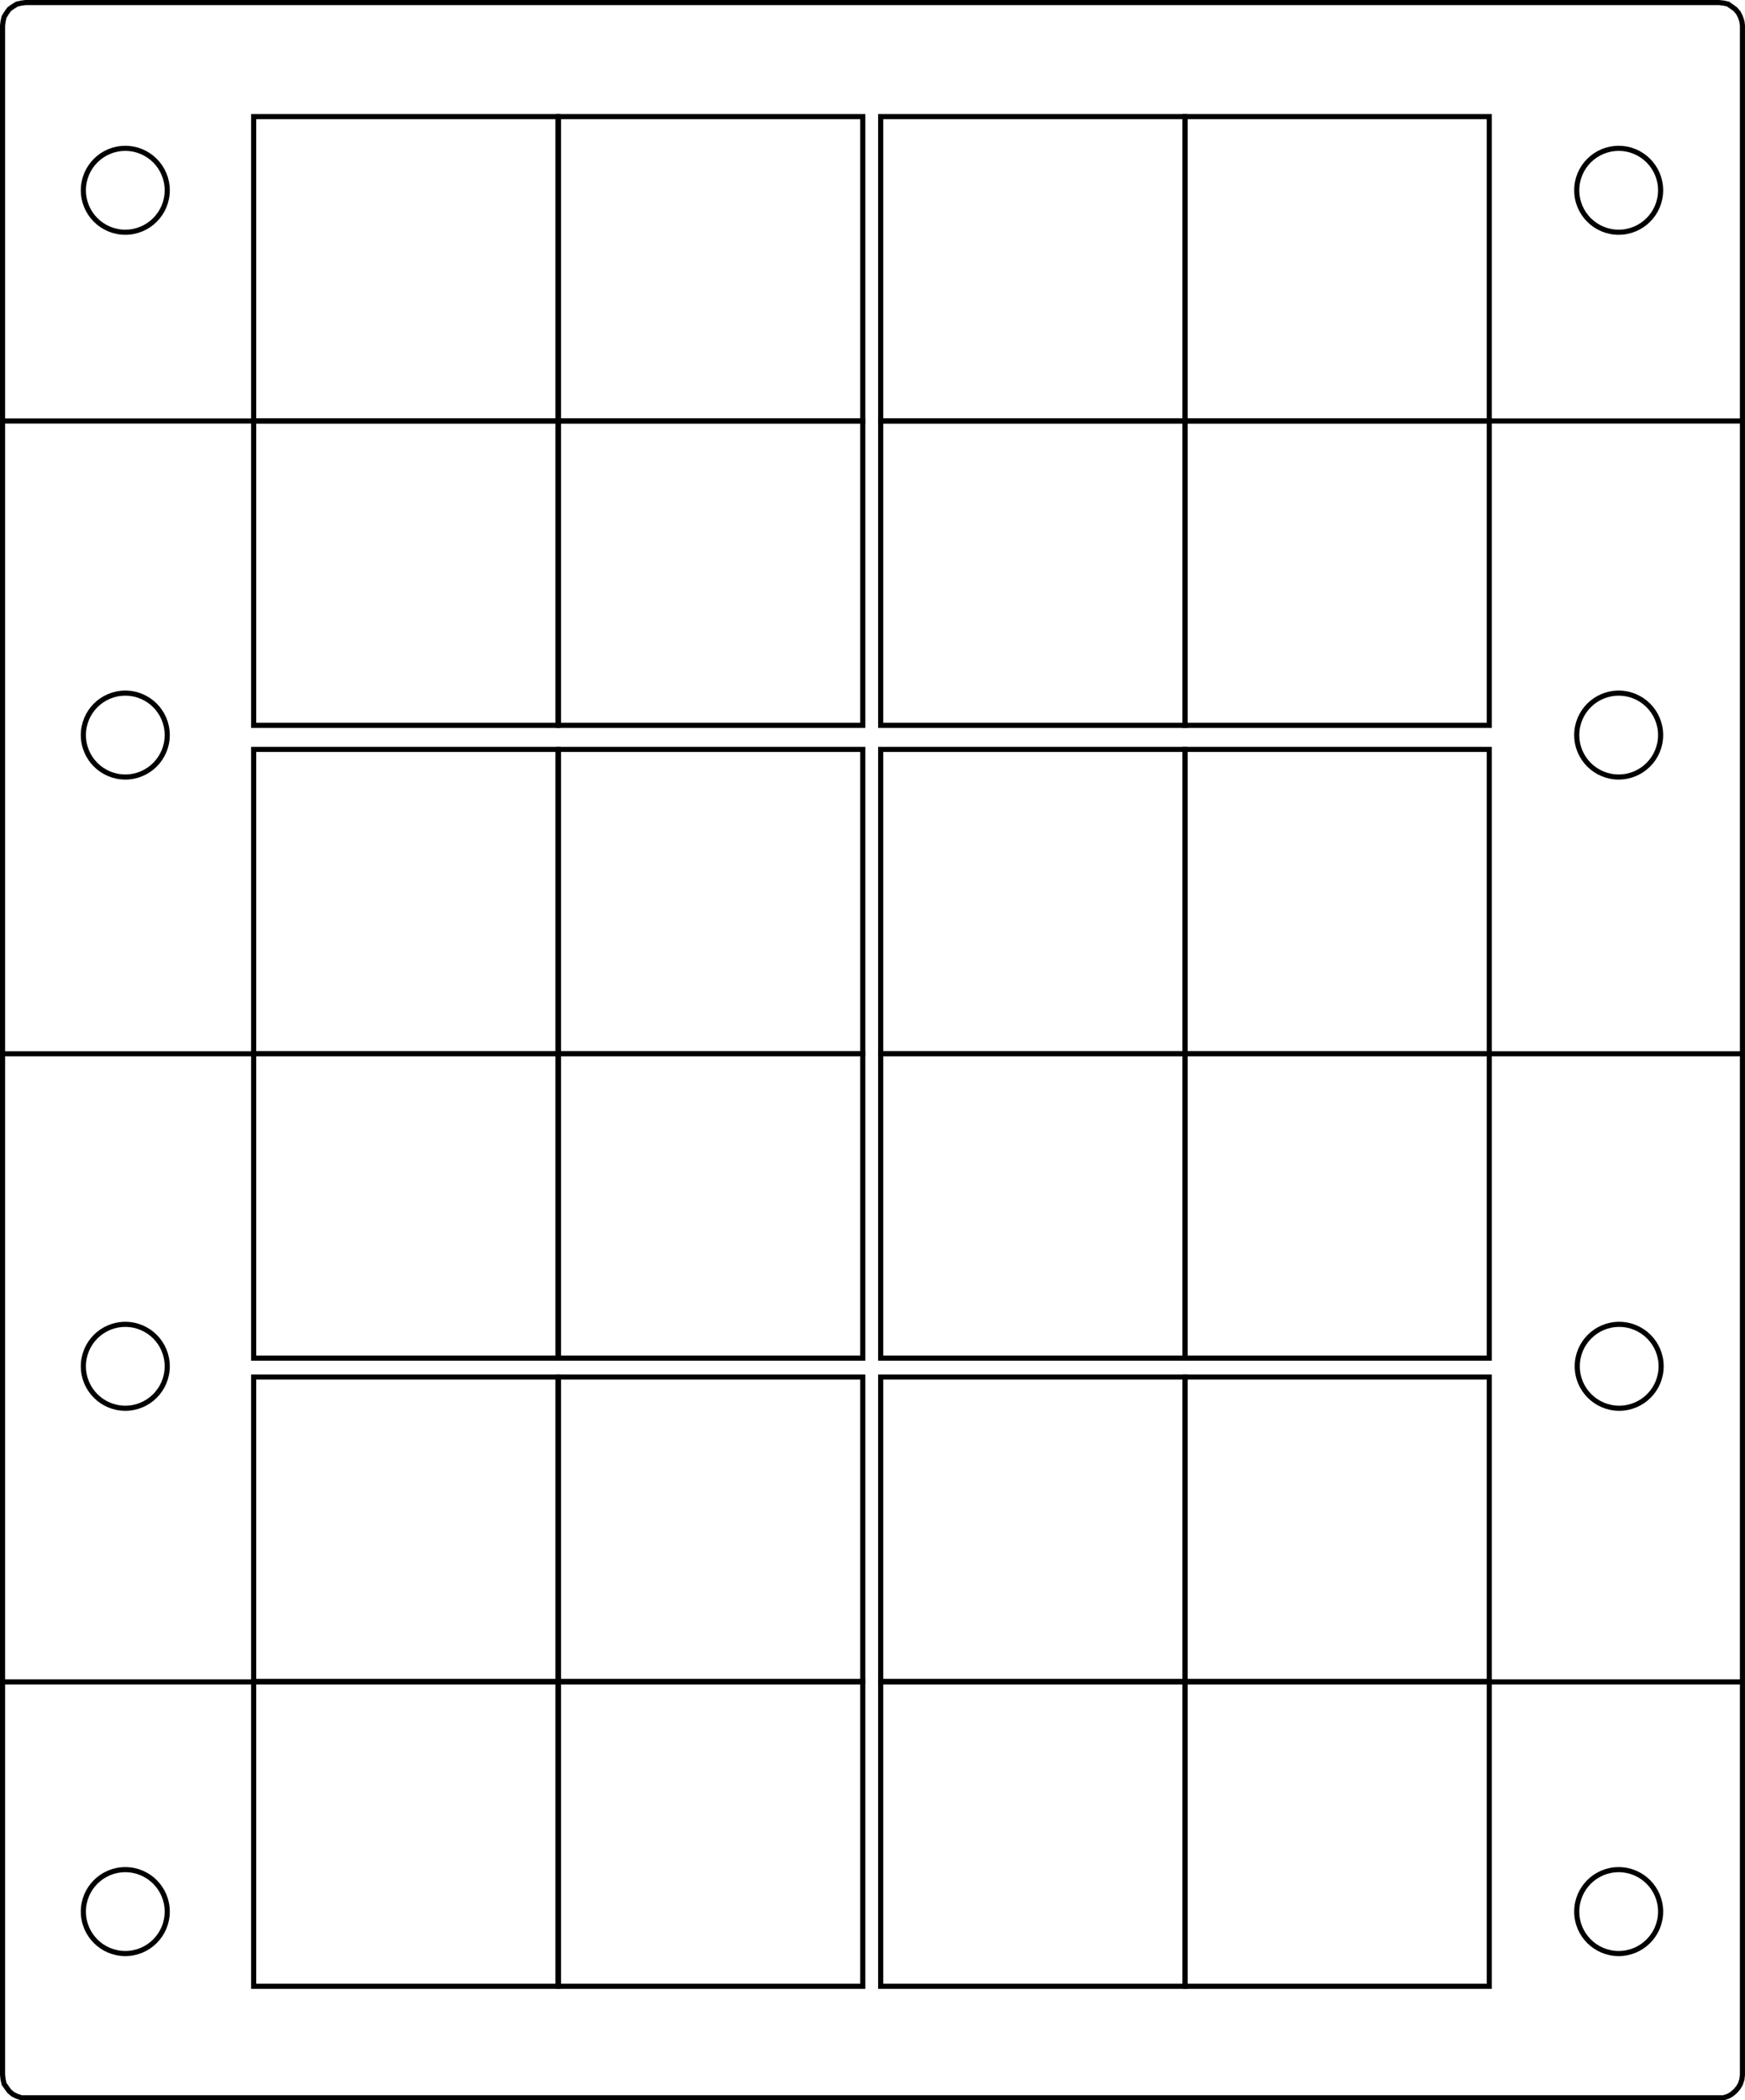 <?xml version="1.0" encoding="utf-8"?>
<!-- Generator: Adobe Illustrator 23.0.3, SVG Export Plug-In . SVG Version: 6.00 Build 0)  -->
<svg version="1.1" id="Ebene_1" xmlns="http://www.w3.org/2000/svg" xmlns:xlink="http://www.w3.org/1999/xlink" x="0px" y="0px"
	 viewBox="0 0 341.2 410.6" enable-background="new 0 0 341.2 410.6" xml:space="preserve">
<circle fill="none" stroke="#000000" stroke-miterlimit="10" cx="24.5" cy="267.1" r="8.2"/>
<circle fill="none" stroke="#000000" stroke-miterlimit="10" cx="24.5" cy="143.7" r="8.2"/>
<circle fill="none" stroke="#000000" stroke-miterlimit="10" cx="316.6" cy="267.1" r="8.2"/>
<circle fill="none" stroke="#000000" stroke-miterlimit="10" cx="316.5" cy="143.7" r="8.2"/>
<polygon fill="none" stroke="#000000" stroke-miterlimit="10" points="340.7,142.2 340.7,405.6 340.6,406.5 340.3,407.4 
	339.9,408.1 339.3,408.8 338.6,409.4 337.9,409.8 337,410.1 336.1,410.1 5,410.1 4.2,410.1 3.3,409.8 2.5,409.4 1.8,408.8 
	1.3,408.1 0.8,407.4 0.6,406.5 0.5,405.6 0.5,142.2 0.5,142.2 0.5,5 0.6,4.2 0.8,3.3 1.3,2.5 1.8,1.8 2.5,1.3 3.3,0.8 4.2,0.6 
	5,0.5 336.1,0.5 337,0.6 337.9,0.8 338.6,1.3 339.3,1.8 339.9,2.5 340.3,3.3 340.6,4.2 340.7,5 "/>
<line fill="none" stroke="#000000" stroke-miterlimit="10" x1="49.7" y1="206" x2="0.5" y2="206"/>
<line fill="none" stroke="#000000" stroke-miterlimit="10" x1="49.7" y1="82.3" x2="0.5" y2="82.3"/>
<line fill="none" stroke="#000000" stroke-miterlimit="10" x1="340.6" y1="206" x2="291.3" y2="206"/>
<line fill="none" stroke="#000000" stroke-miterlimit="10" x1="340.6" y1="82.3" x2="291.3" y2="82.3"/>
<circle fill="none" stroke="#000000" stroke-miterlimit="10" cx="316.5" cy="37.2" r="8.2"/>
<circle fill="none" stroke="#000000" stroke-miterlimit="10" cx="24.5" cy="37.2" r="8.2"/>
<circle fill="none" stroke="#000000" stroke-miterlimit="10" cx="316.5" cy="373.7" r="8.2"/>
<circle fill="none" stroke="#000000" stroke-miterlimit="10" cx="24.5" cy="373.7" r="8.2"/>
<rect id="R-1s" x="49.6" y="22.8" fill="none" stroke="#000000" stroke-miterlimit="10" width="59.5" height="59.5"/>
<rect id="R-2s" x="49.6" y="82.3" fill="none" stroke="#000000" stroke-miterlimit="10" width="59.5" height="59.5"/>
<rect id="R-3s" x="49.6" y="146.5" fill="none" stroke="#000000" stroke-miterlimit="10" width="59.5" height="59.5"/>
<rect id="R-4s" x="49.6" y="206" fill="none" stroke="#000000" stroke-miterlimit="10" width="59.5" height="59.5"/>
<rect id="R-5s" x="49.6" y="269.2" fill="none" stroke="#000000" stroke-miterlimit="10" width="59.5" height="59.5"/>
<rect id="R-6s" x="49.6" y="328.8" fill="none" stroke="#000000" stroke-miterlimit="10" width="59.5" height="59.5"/>
<rect id="R-7s" x="109.2" y="22.8" fill="none" stroke="#000000" stroke-miterlimit="10" width="59.5" height="59.5"/>
<rect id="R-8s" x="109.2" y="82.3" fill="none" stroke="#000000" stroke-miterlimit="10" width="59.5" height="59.5"/>
<rect id="R-9s" x="109.2" y="146.5" fill="none" stroke="#000000" stroke-miterlimit="10" width="59.5" height="59.5"/>
<rect id="R-10s" x="109.2" y="206" fill="none" stroke="#000000" stroke-miterlimit="10" width="59.5" height="59.5"/>
<rect id="R-11s" x="109.2" y="269.2" fill="none" stroke="#000000" stroke-miterlimit="10" width="59.5" height="59.5"/>
<rect id="R-12s" x="109.2" y="328.8" fill="none" stroke="#000000" stroke-miterlimit="10" width="59.5" height="59.5"/>
<rect id="R-13s" x="172.2" y="22.8" fill="none" stroke="#000000" stroke-miterlimit="10" width="59.5" height="59.5"/>
<rect id="R-14s" x="172.2" y="82.3" fill="none" stroke="#000000" stroke-miterlimit="10" width="59.5" height="59.5"/>
<rect id="R-15s" x="172.2" y="146.5" fill="none" stroke="#000000" stroke-miterlimit="10" width="59.5" height="59.5"/>
<rect id="R-16s" x="172.2" y="206" fill="none" stroke="#000000" stroke-miterlimit="10" width="59.5" height="59.5"/>
<rect id="R-17s" x="172.2" y="269.2" fill="none" stroke="#000000" stroke-miterlimit="10" width="59.5" height="59.5"/>
<rect id="R-18s" x="172.2" y="328.8" fill="none" stroke="#000000" stroke-miterlimit="10" width="59.5" height="59.5"/>
<rect id="R-19s" x="231.7" y="22.8" fill="none" stroke="#000000" stroke-miterlimit="10" width="59.5" height="59.5"/>
<rect id="R-20s" x="231.7" y="82.3" fill="none" stroke="#000000" stroke-miterlimit="10" width="59.5" height="59.5"/>
<rect id="R-21s" x="231.7" y="146.5" fill="none" stroke="#000000" stroke-miterlimit="10" width="59.5" height="59.5"/>
<rect id="R-22s" x="231.7" y="206" fill="none" stroke="#000000" stroke-miterlimit="10" width="59.5" height="59.5"/>
<rect id="R-23s" x="231.7" y="269.2" fill="none" stroke="#000000" stroke-miterlimit="10" width="59.5" height="59.5"/>
<rect id="R-24s" x="231.7" y="328.8" fill="none" stroke="#000000" stroke-miterlimit="10" width="59.5" height="59.5"/>
<line fill="none" stroke="#000000" stroke-miterlimit="10" x1="49.7" y1="328.8" x2="0.5" y2="328.8"/>
<line fill="none" stroke="#000000" stroke-miterlimit="10" x1="340.6" y1="328.8" x2="291.3" y2="328.8"/>
</svg>

